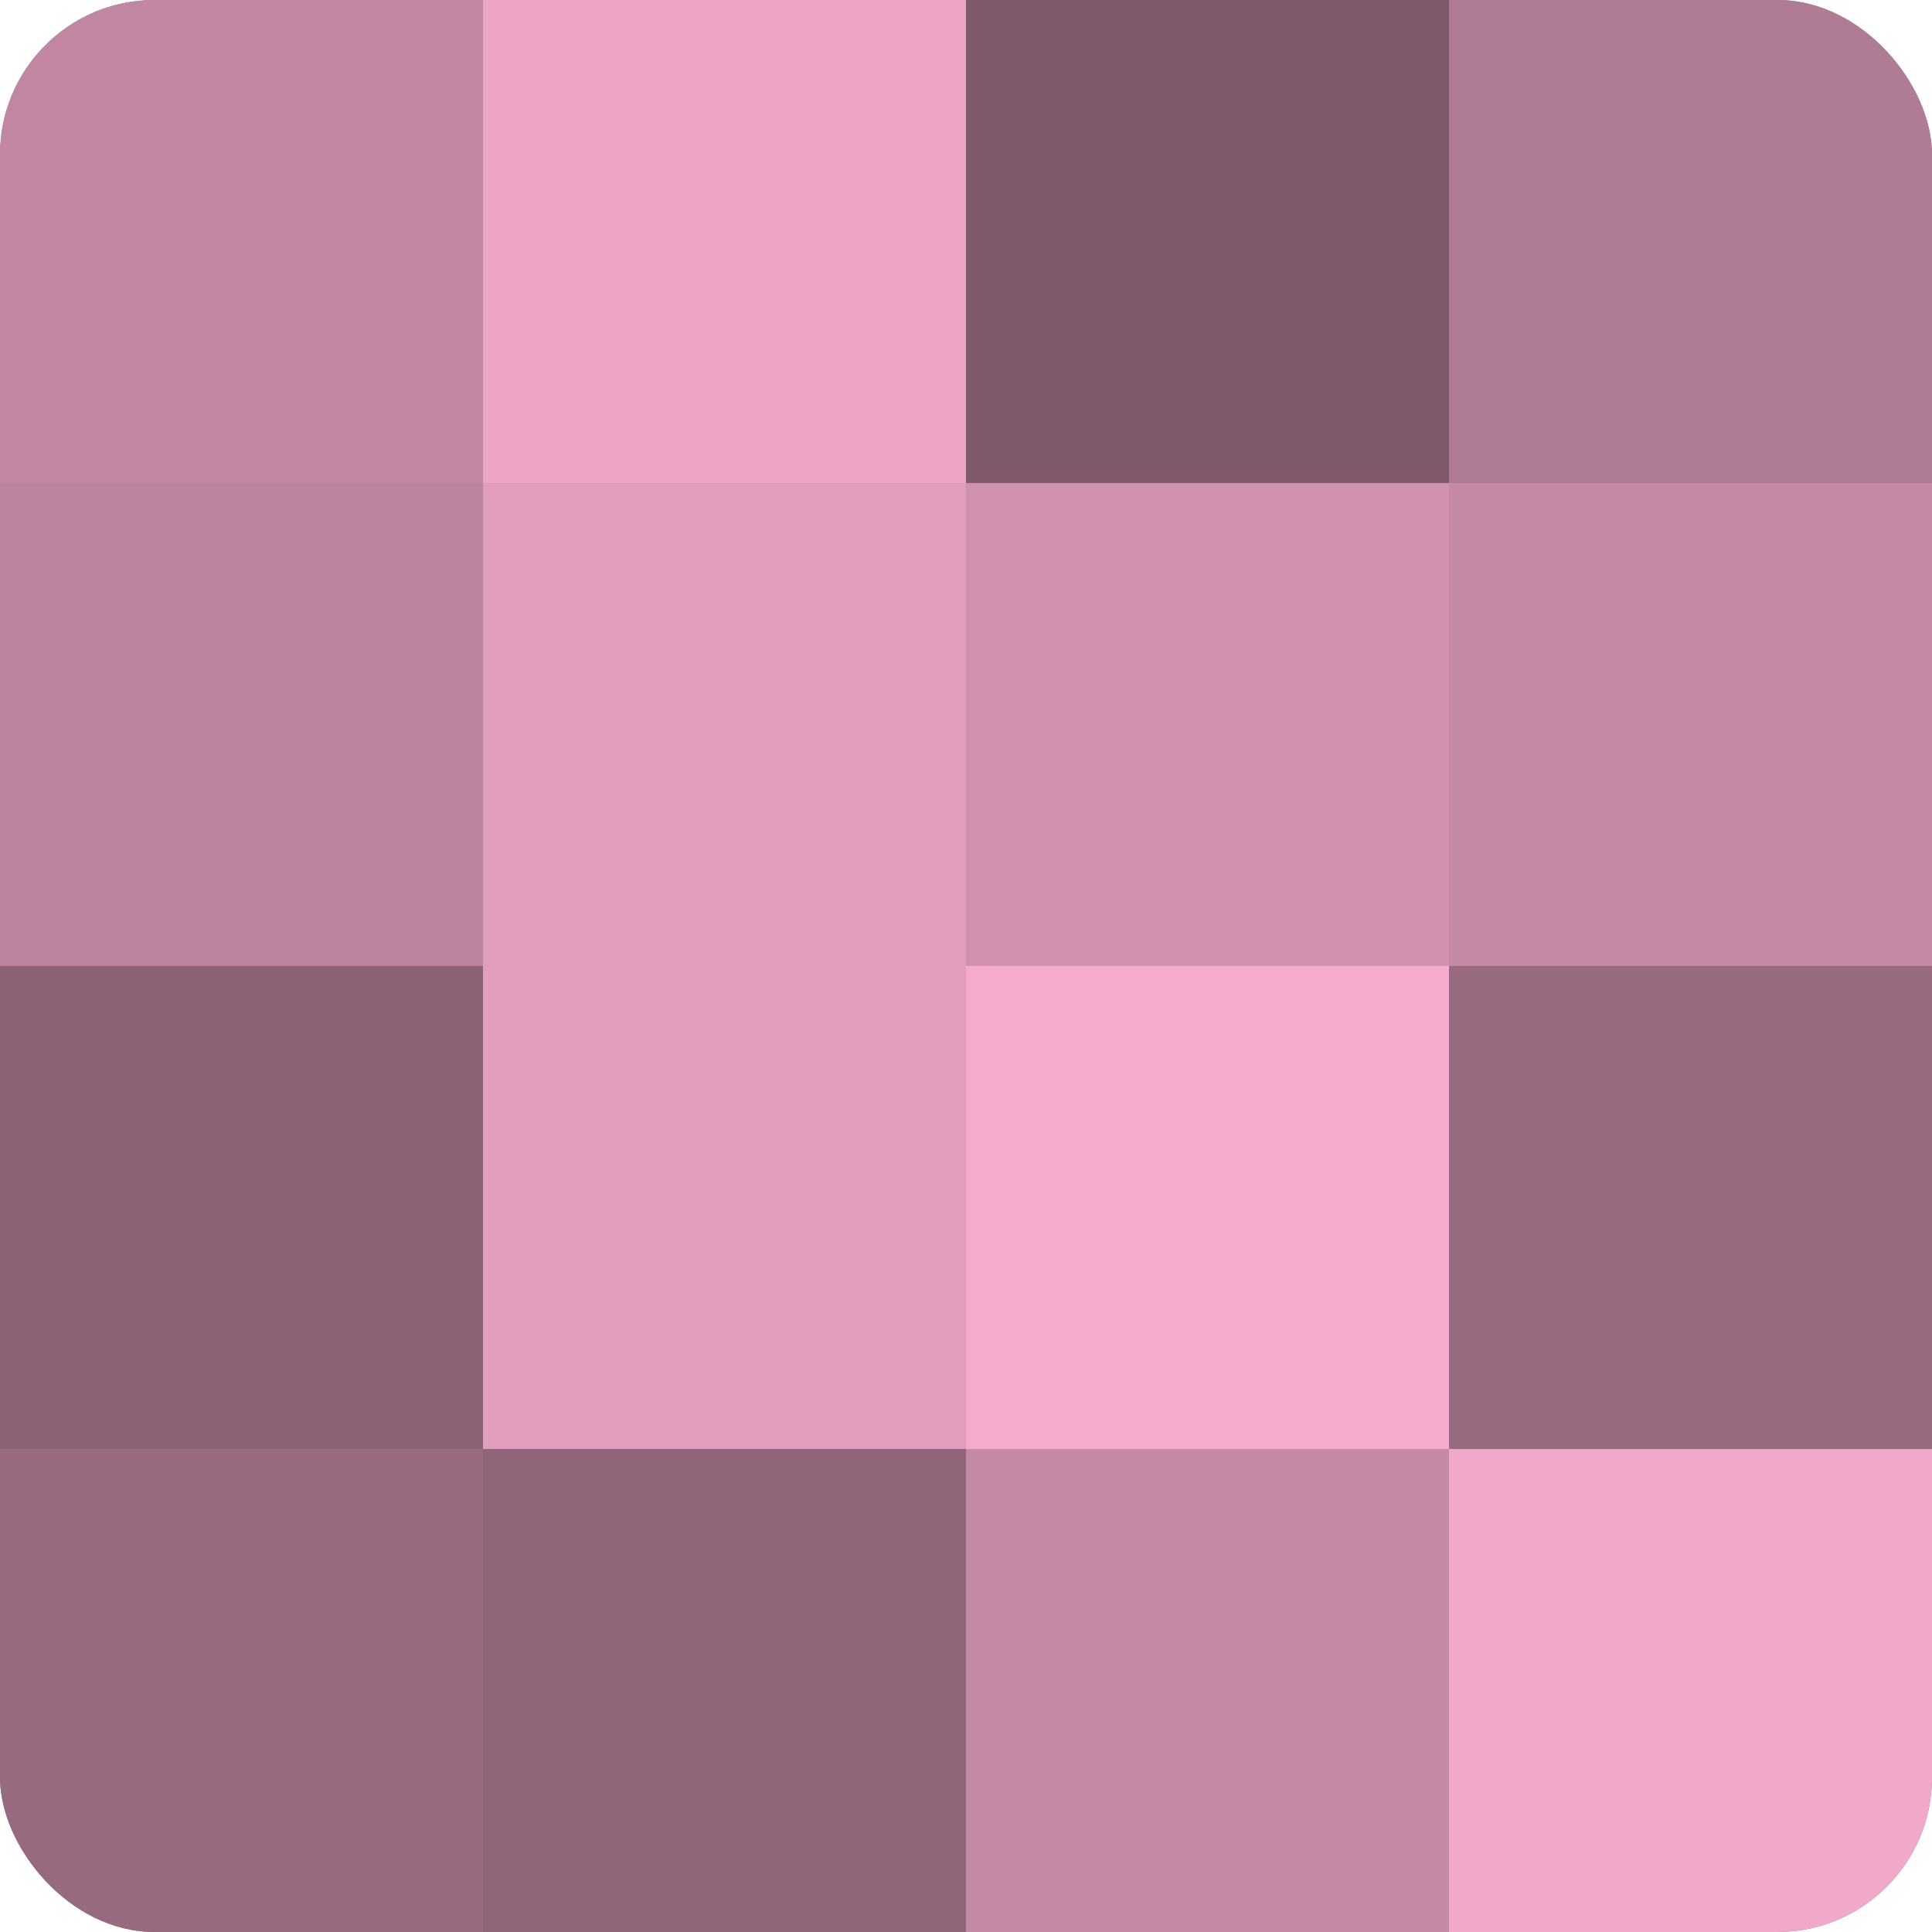 <?xml version="1.0" encoding="UTF-8"?>
<svg xmlns="http://www.w3.org/2000/svg" width="60" height="60" viewBox="0 0 100 100" preserveAspectRatio="xMidYMid meet"><defs><clipPath id="c" width="100" height="100"><rect width="100" height="100" rx="8" ry="8"/></clipPath></defs><g clip-path="url(#c)"><rect width="100" height="100" fill="#a07087"/><rect width="25" height="25" fill="#c086a2"/><rect y="25" width="25" height="25" fill="#bc849f"/><rect y="50" width="25" height="25" fill="#8c6276"/><rect y="75" width="25" height="25" fill="#986a80"/><rect x="25" width="25" height="25" fill="#eca5c7"/><rect x="25" y="25" width="25" height="25" fill="#e09dbd"/><rect x="25" y="50" width="25" height="25" fill="#e09dbd"/><rect x="25" y="75" width="25" height="25" fill="#90657a"/><rect x="50" width="25" height="25" fill="#805a6c"/><rect x="50" y="25" width="25" height="25" fill="#d092b0"/><rect x="50" y="50" width="25" height="25" fill="#f4abce"/><rect x="50" y="75" width="25" height="25" fill="#c489a5"/><rect x="75" width="25" height="25" fill="#b07b95"/><rect x="75" y="25" width="25" height="25" fill="#c489a5"/><rect x="75" y="50" width="25" height="25" fill="#986a80"/><rect x="75" y="75" width="25" height="25" fill="#f0a8cb"/></g></svg>

